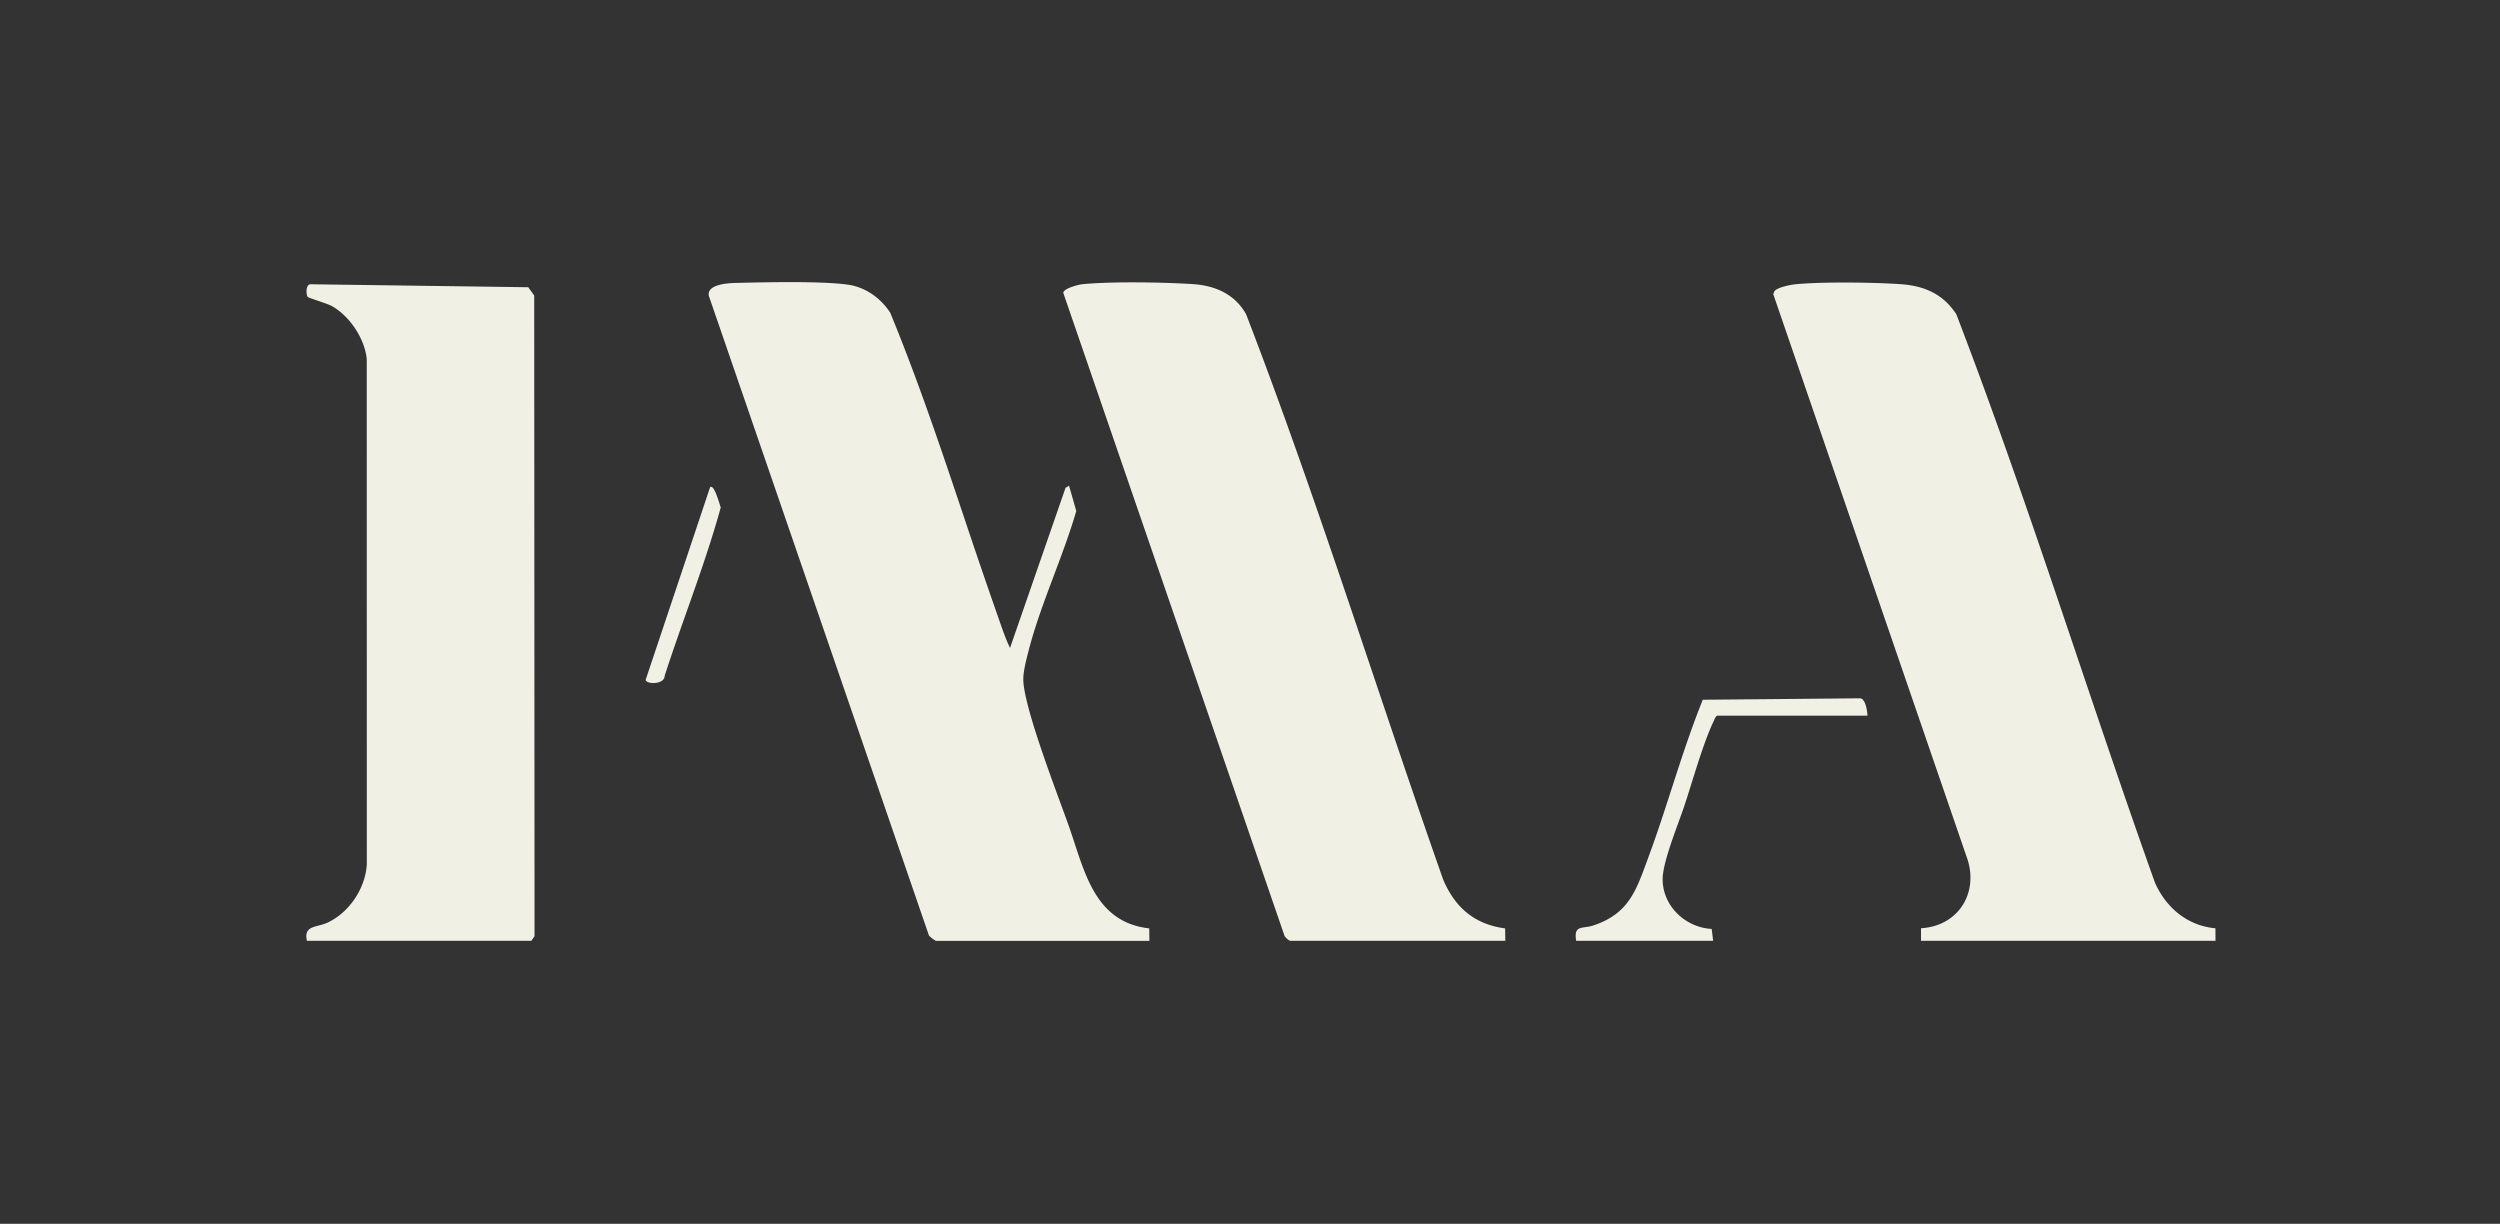 <?xml version="1.0" encoding="UTF-8"?>
<svg xmlns="http://www.w3.org/2000/svg" viewBox="0 0 143 70">
  <rect x="0" y="0" width="143" height="70" fill="#333333" stroke="none"/>
  <path fill="#F1F0E5" d="M53.54 53.815c-.082-.018-.346-.23-.407-.313L40.54 16.906c-.095-.644 1.09-.712 1.56-.723l.161-.004c1.705-.038 4.69-.106 6.212.1 1.023.138 1.889.758 2.447 1.605 1.583 3.844 2.913 7.802 4.241 11.758a393.914 393.914 0 0 0 2.028 5.929c.175.503.353 1.016.585 1.49L60.95 27.9l.2-.115.413 1.444c-.351 1.212-.812 2.438-1.273 3.666-.543 1.448-1.087 2.898-1.455 4.328l-.012.046c-.119.463-.282 1.095-.29 1.55-.024 1.264 1.364 5.044 2.192 7.298.171.468.319.87.425 1.17.11.313.215.633.32.954.738 2.248 1.492 4.548 4.267 4.864l.009.711H53.54Zm-35.32-.872c-.449.117-.808.211-.665.872h12.836l.185-.265-.02-36.65-.34-.47-12.444-.17c-.284-.012-.275.568-.175.72.02.03.286.12.582.223.314.107.662.227.789.297 1.026.566 1.892 1.86 2.01 3.034l.004 28.916c-.088 1.378-1.012 2.754-2.257 3.328-.167.077-.342.122-.505.165Zm22.95-24.091c-.115-.368-.362-1.162-.555-.977l-3.686 11.02c.086.272 1.09.256 1.09-.24.396-1.225.826-2.445 1.257-3.664.7-1.981 1.4-3.962 1.951-5.966a2.128 2.128 0 0 1-.057-.173ZM73.471 53.52c.056.108.229.272.336.295h12.296l-.01-.711c-1.755-.23-2.873-1.204-3.547-2.802-1.374-3.903-2.695-7.829-4.016-11.755-2.321-6.898-4.643-13.798-7.252-20.572-.647-1.153-1.766-1.64-3.05-1.724-1.676-.109-4.673-.158-6.31.006-.233.023-1.07.235-1.099.492L73.471 53.52Zm36.411.295v-.72c2.055-.114 3.274-1.91 2.675-3.891l-11.127-32.38.066-.167c.17-.223.937-.373 1.227-.4 1.592-.145 4.331-.11 5.948-.006 1.379.09 2.46.547 3.231 1.723 2.488 6.48 4.713 13.07 6.939 19.662 1.449 4.292 2.898 8.584 4.42 12.845.631 1.436 1.863 2.473 3.462 2.617l.004.717h-16.845Zm-11.664-12.88h8.603c-.015-.274-.107-.936-.404-.992l-9.017.083c-.674 1.667-1.23 3.384-1.786 5.1-.42 1.299-.84 2.596-1.312 3.872l-.117.318c-.628 1.716-1.089 2.976-3.057 3.624-.16.052-.31.074-.446.093-.388.055-.637.09-.525.782h7.836l-.084-.68c-1.51-.08-2.826-1.324-2.805-2.878.01-.755.532-2.193.931-3.29.121-.334.231-.636.312-.877.127-.382.264-.82.408-1.281.384-1.23.82-2.622 1.258-3.538a1.89 1.89 0 0 0 .036-.083c.04-.095.078-.187.168-.253Z"></path>
</svg>
